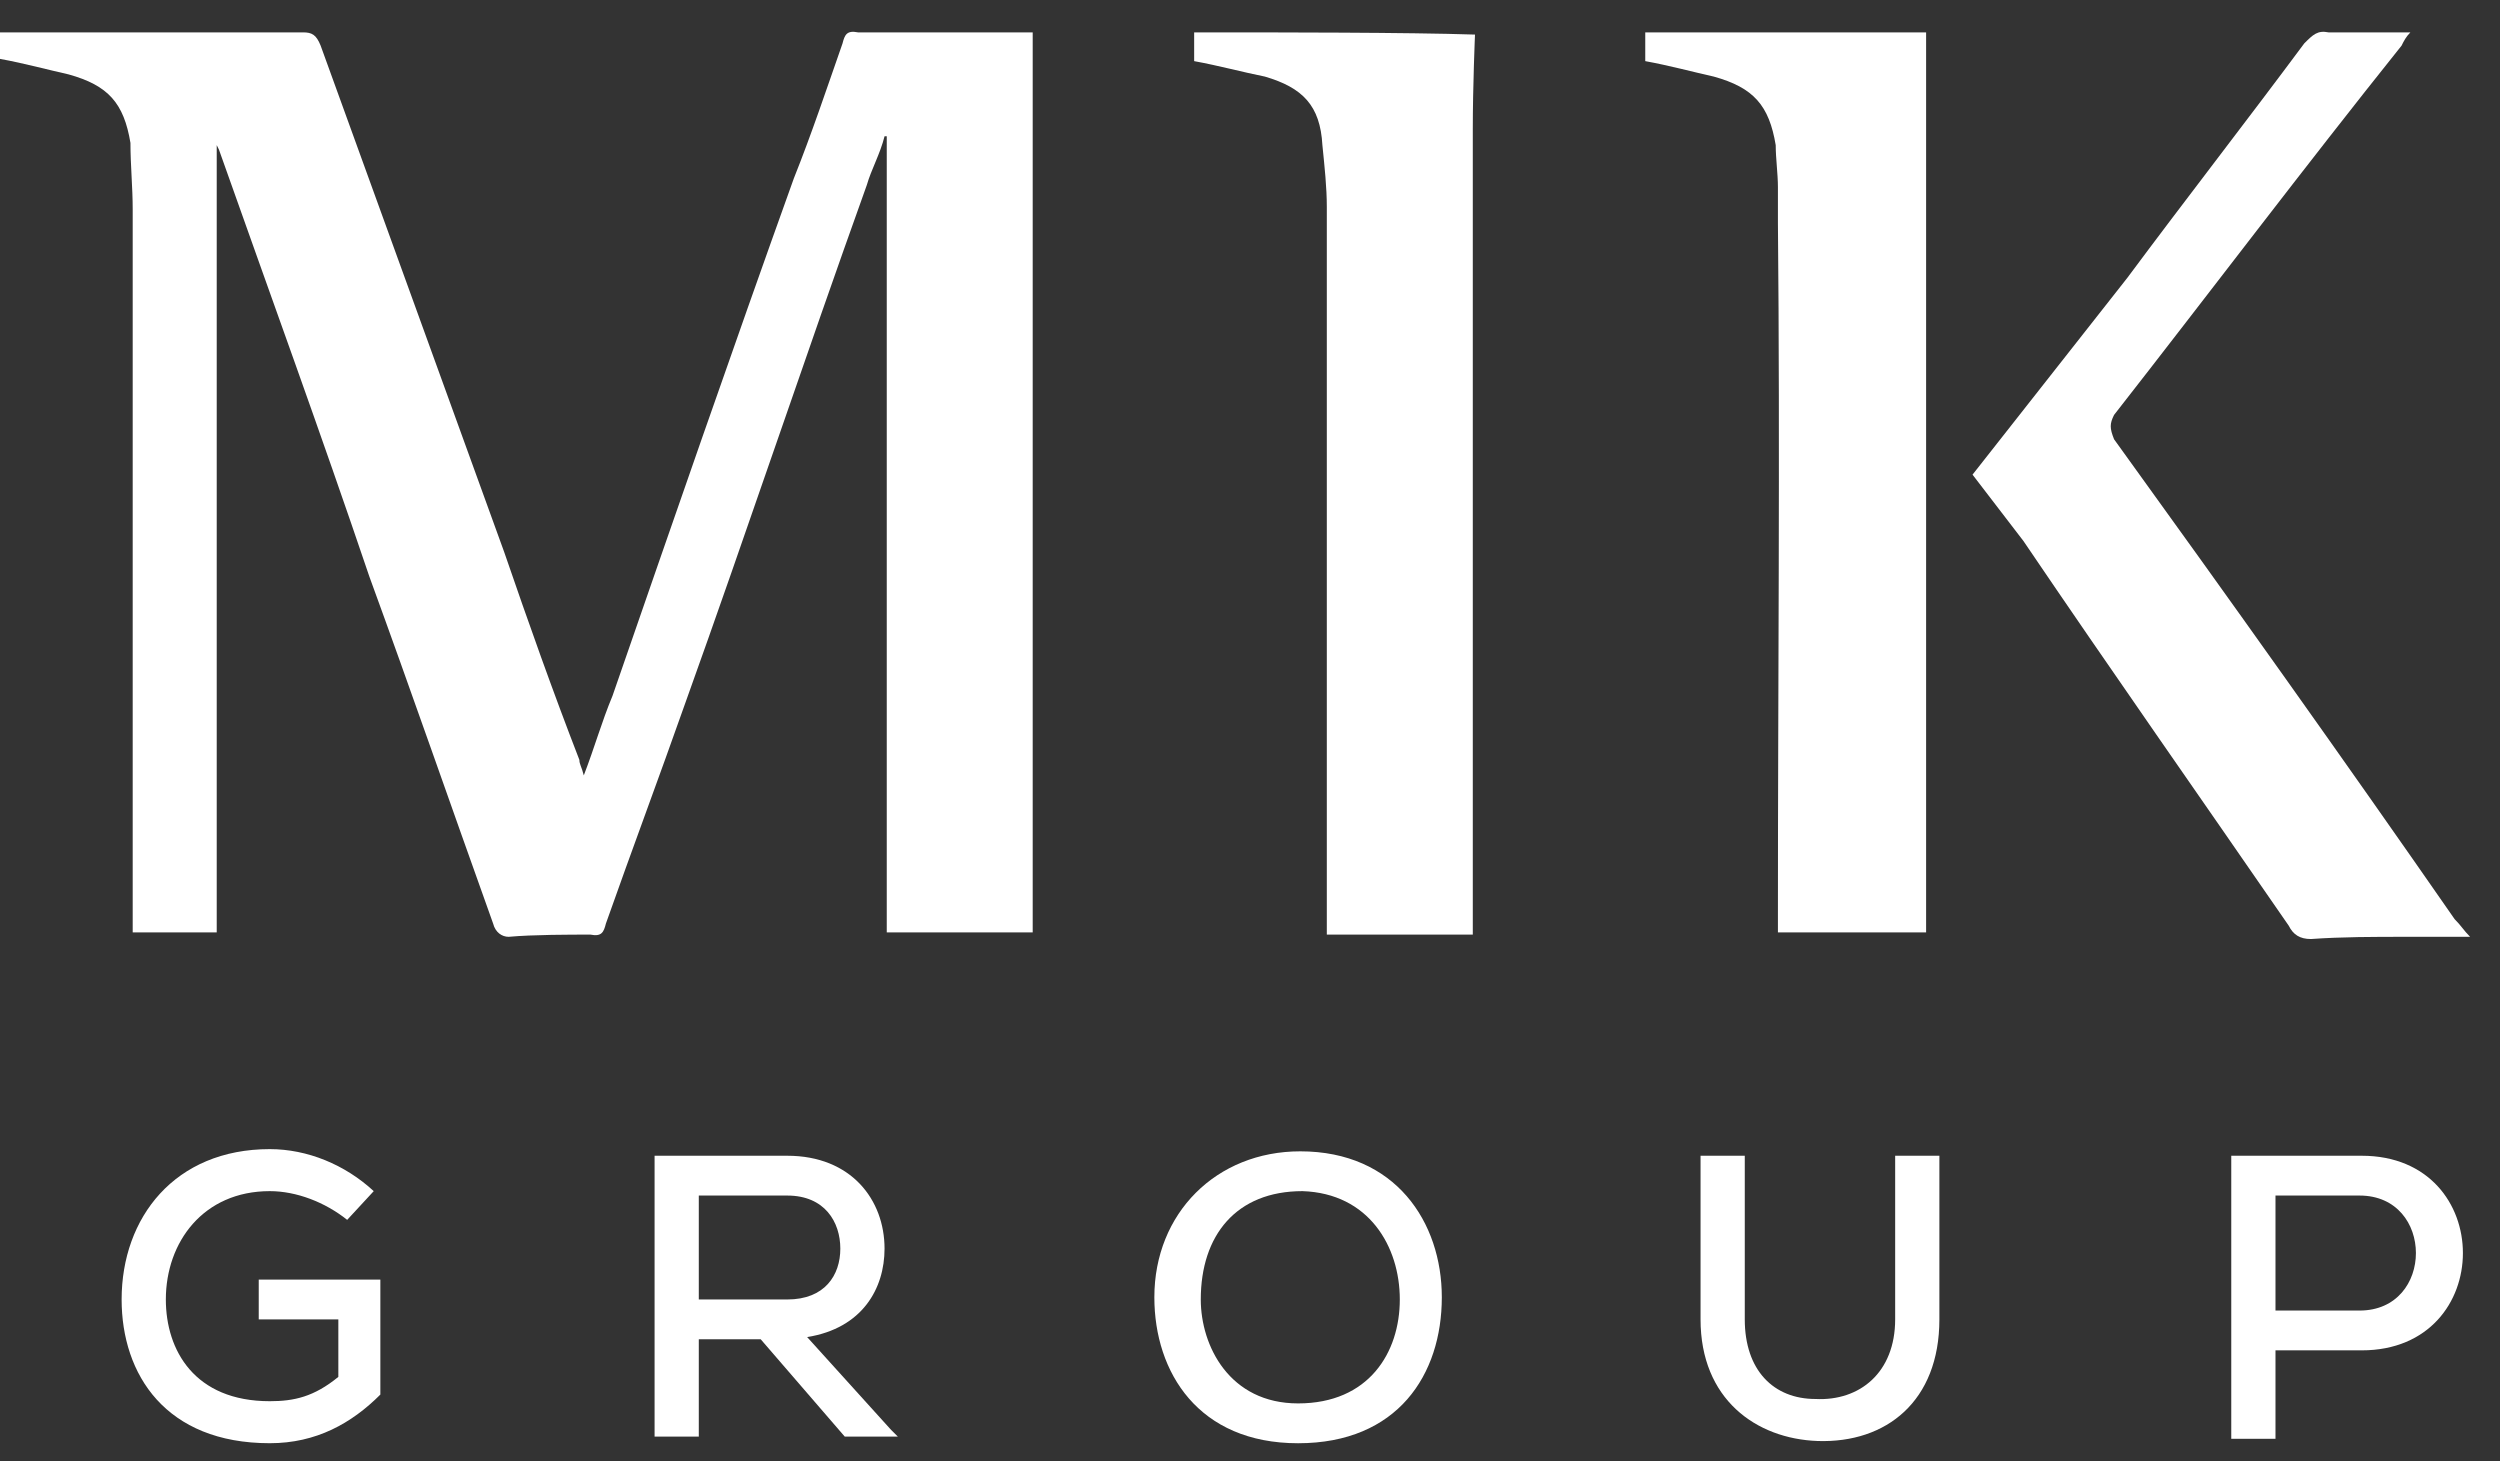 <svg width="77" height="45" viewBox="0 0 77 45" fill="none" xmlns="http://www.w3.org/2000/svg">
<rect x="0" y="0" width="77" height="45" fill="#333333" stroke="none"/>
<path d="M10.693 37.572C10.012 37.027 9.127 36.687 8.309 36.687C6.266 36.687 5.108 38.253 5.108 40.024C5.108 41.591 5.994 43.157 8.309 43.157C9.059 43.157 9.672 43.021 10.421 42.408V40.637H7.969V39.411H11.715V42.953C10.829 43.838 9.74 44.451 8.309 44.451C5.108 44.451 3.746 42.34 3.746 40.024C3.746 37.504 5.381 35.393 8.309 35.393C9.467 35.393 10.625 35.869 11.511 36.687L10.693 37.572Z" fill="white"/>
<path d="M27.653 44.247H26.018L23.43 41.25H21.523V44.247H20.161V35.597C21.523 35.597 22.885 35.597 24.247 35.597C26.222 35.597 27.244 36.959 27.244 38.458C27.244 39.684 26.563 40.91 24.86 41.182L27.448 44.043L27.653 44.247ZM21.523 36.823V40.024H24.247C25.405 40.024 25.882 39.275 25.882 38.458C25.882 37.641 25.405 36.823 24.247 36.823H21.523Z" fill="white"/>
<path d="M44.408 39.956C44.408 42.34 43.046 44.452 39.981 44.452C36.916 44.452 35.554 42.272 35.554 39.956C35.554 37.368 37.461 35.461 40.049 35.461C42.978 35.461 44.408 37.641 44.408 39.956ZM39.981 43.225C42.16 43.225 43.114 41.659 43.114 40.024C43.114 38.39 42.16 36.755 40.117 36.687C38.074 36.687 36.984 38.049 36.984 40.024C36.984 41.455 37.87 43.225 39.981 43.225Z" fill="white"/>
<path d="M59.733 35.597V40.637C59.733 43.157 58.098 44.452 55.987 44.383C54.08 44.315 52.377 43.089 52.377 40.637V35.597H53.739V40.637C53.739 42.204 54.625 43.089 55.919 43.089C57.281 43.157 58.371 42.272 58.371 40.637V35.597H59.733Z" fill="white"/>
<path d="M70.085 41.591V44.315H68.723V35.597C70.017 35.597 71.448 35.597 72.742 35.597C76.896 35.597 76.896 41.591 72.742 41.591H70.085ZM70.085 40.365H72.674C74.989 40.365 74.989 36.823 72.674 36.823H70.085V40.365Z" fill="white"/>
<path d="M26.427 0.997C26.086 0.929 26.018 1.065 25.95 1.337C25.473 2.7 24.996 4.13 24.451 5.492C22.544 10.805 20.706 16.117 18.866 21.43C18.526 22.247 18.322 22.996 17.981 23.882C17.913 23.609 17.845 23.541 17.845 23.405C17.027 21.294 16.278 19.182 15.529 17.003C13.622 11.758 11.783 6.65 9.876 1.406C9.74 1.065 9.604 0.997 9.331 0.997C6.47 0.997 3.269 0.997 0.409 0.997C0.272 0.997 0.068 0.997 0 0.997V1.814C0.749 1.95 1.498 2.155 2.111 2.291C3.337 2.631 3.814 3.176 4.018 4.402C4.018 5.083 4.087 5.765 4.087 6.446C4.087 13.665 4.087 20.885 4.087 28.173V28.718H6.675V4.47C6.743 4.607 6.743 4.607 6.743 4.607C8.309 9.034 9.876 13.325 11.374 17.752C12.668 21.294 13.894 24.835 15.188 28.445C15.257 28.718 15.461 28.854 15.665 28.854C16.415 28.786 17.572 28.786 18.185 28.786C18.526 28.854 18.594 28.718 18.662 28.445C19.48 26.13 20.297 23.95 21.114 21.634C23.021 16.322 24.792 11.009 26.699 5.696C26.835 5.22 27.108 4.743 27.244 4.198H27.312V28.718H31.807V0.997H31.467C30.037 0.997 28.061 0.997 26.427 0.997Z" fill="white"/>
<path d="M37.188 0.997C37.052 0.997 36.916 0.997 36.78 0.997V1.883C37.529 2.019 38.278 2.223 38.959 2.359C40.117 2.7 40.662 3.245 40.73 4.471C40.798 5.152 40.866 5.765 40.866 6.378C40.866 6.446 40.866 6.514 40.866 6.65C40.866 13.87 40.866 21.021 40.866 28.241V28.786H45.362V3.994C45.362 2.632 45.43 1.065 45.43 1.065C43.386 0.997 39.3 0.997 37.188 0.997Z" fill="white"/>
<path d="M75.602 28.309C72.197 23.405 68.655 18.433 65.113 13.529C64.977 13.188 64.977 13.052 65.113 12.78C68.042 9.034 70.971 5.152 73.968 1.406C74.036 1.269 74.104 1.133 74.24 0.997C73.355 0.997 72.537 0.997 71.72 0.997C71.38 0.929 71.243 1.065 70.971 1.337C69.2 3.721 67.293 6.173 65.522 8.557L60.754 14.619L62.321 16.662C65.045 20.681 67.77 24.563 70.494 28.513C70.63 28.786 70.835 28.922 71.175 28.922C72.129 28.854 73.15 28.854 74.104 28.854H76.079C75.875 28.649 75.807 28.513 75.602 28.309Z" fill="white"/>
<path d="M59.324 5.424C59.324 3.79 59.324 0.997 59.324 0.997C57.281 0.997 53.194 0.997 51.083 0.997C50.946 0.997 50.742 0.997 50.674 0.997V1.883C51.423 2.019 52.172 2.223 52.785 2.359C54.011 2.7 54.488 3.245 54.692 4.471C54.692 4.879 54.76 5.356 54.76 5.765C54.76 6.105 54.76 6.446 54.76 6.855C54.828 13.938 54.76 21.09 54.76 28.173V28.718H59.324V14.755V14.278V11.758V5.424Z" fill="white"/>
</svg>
